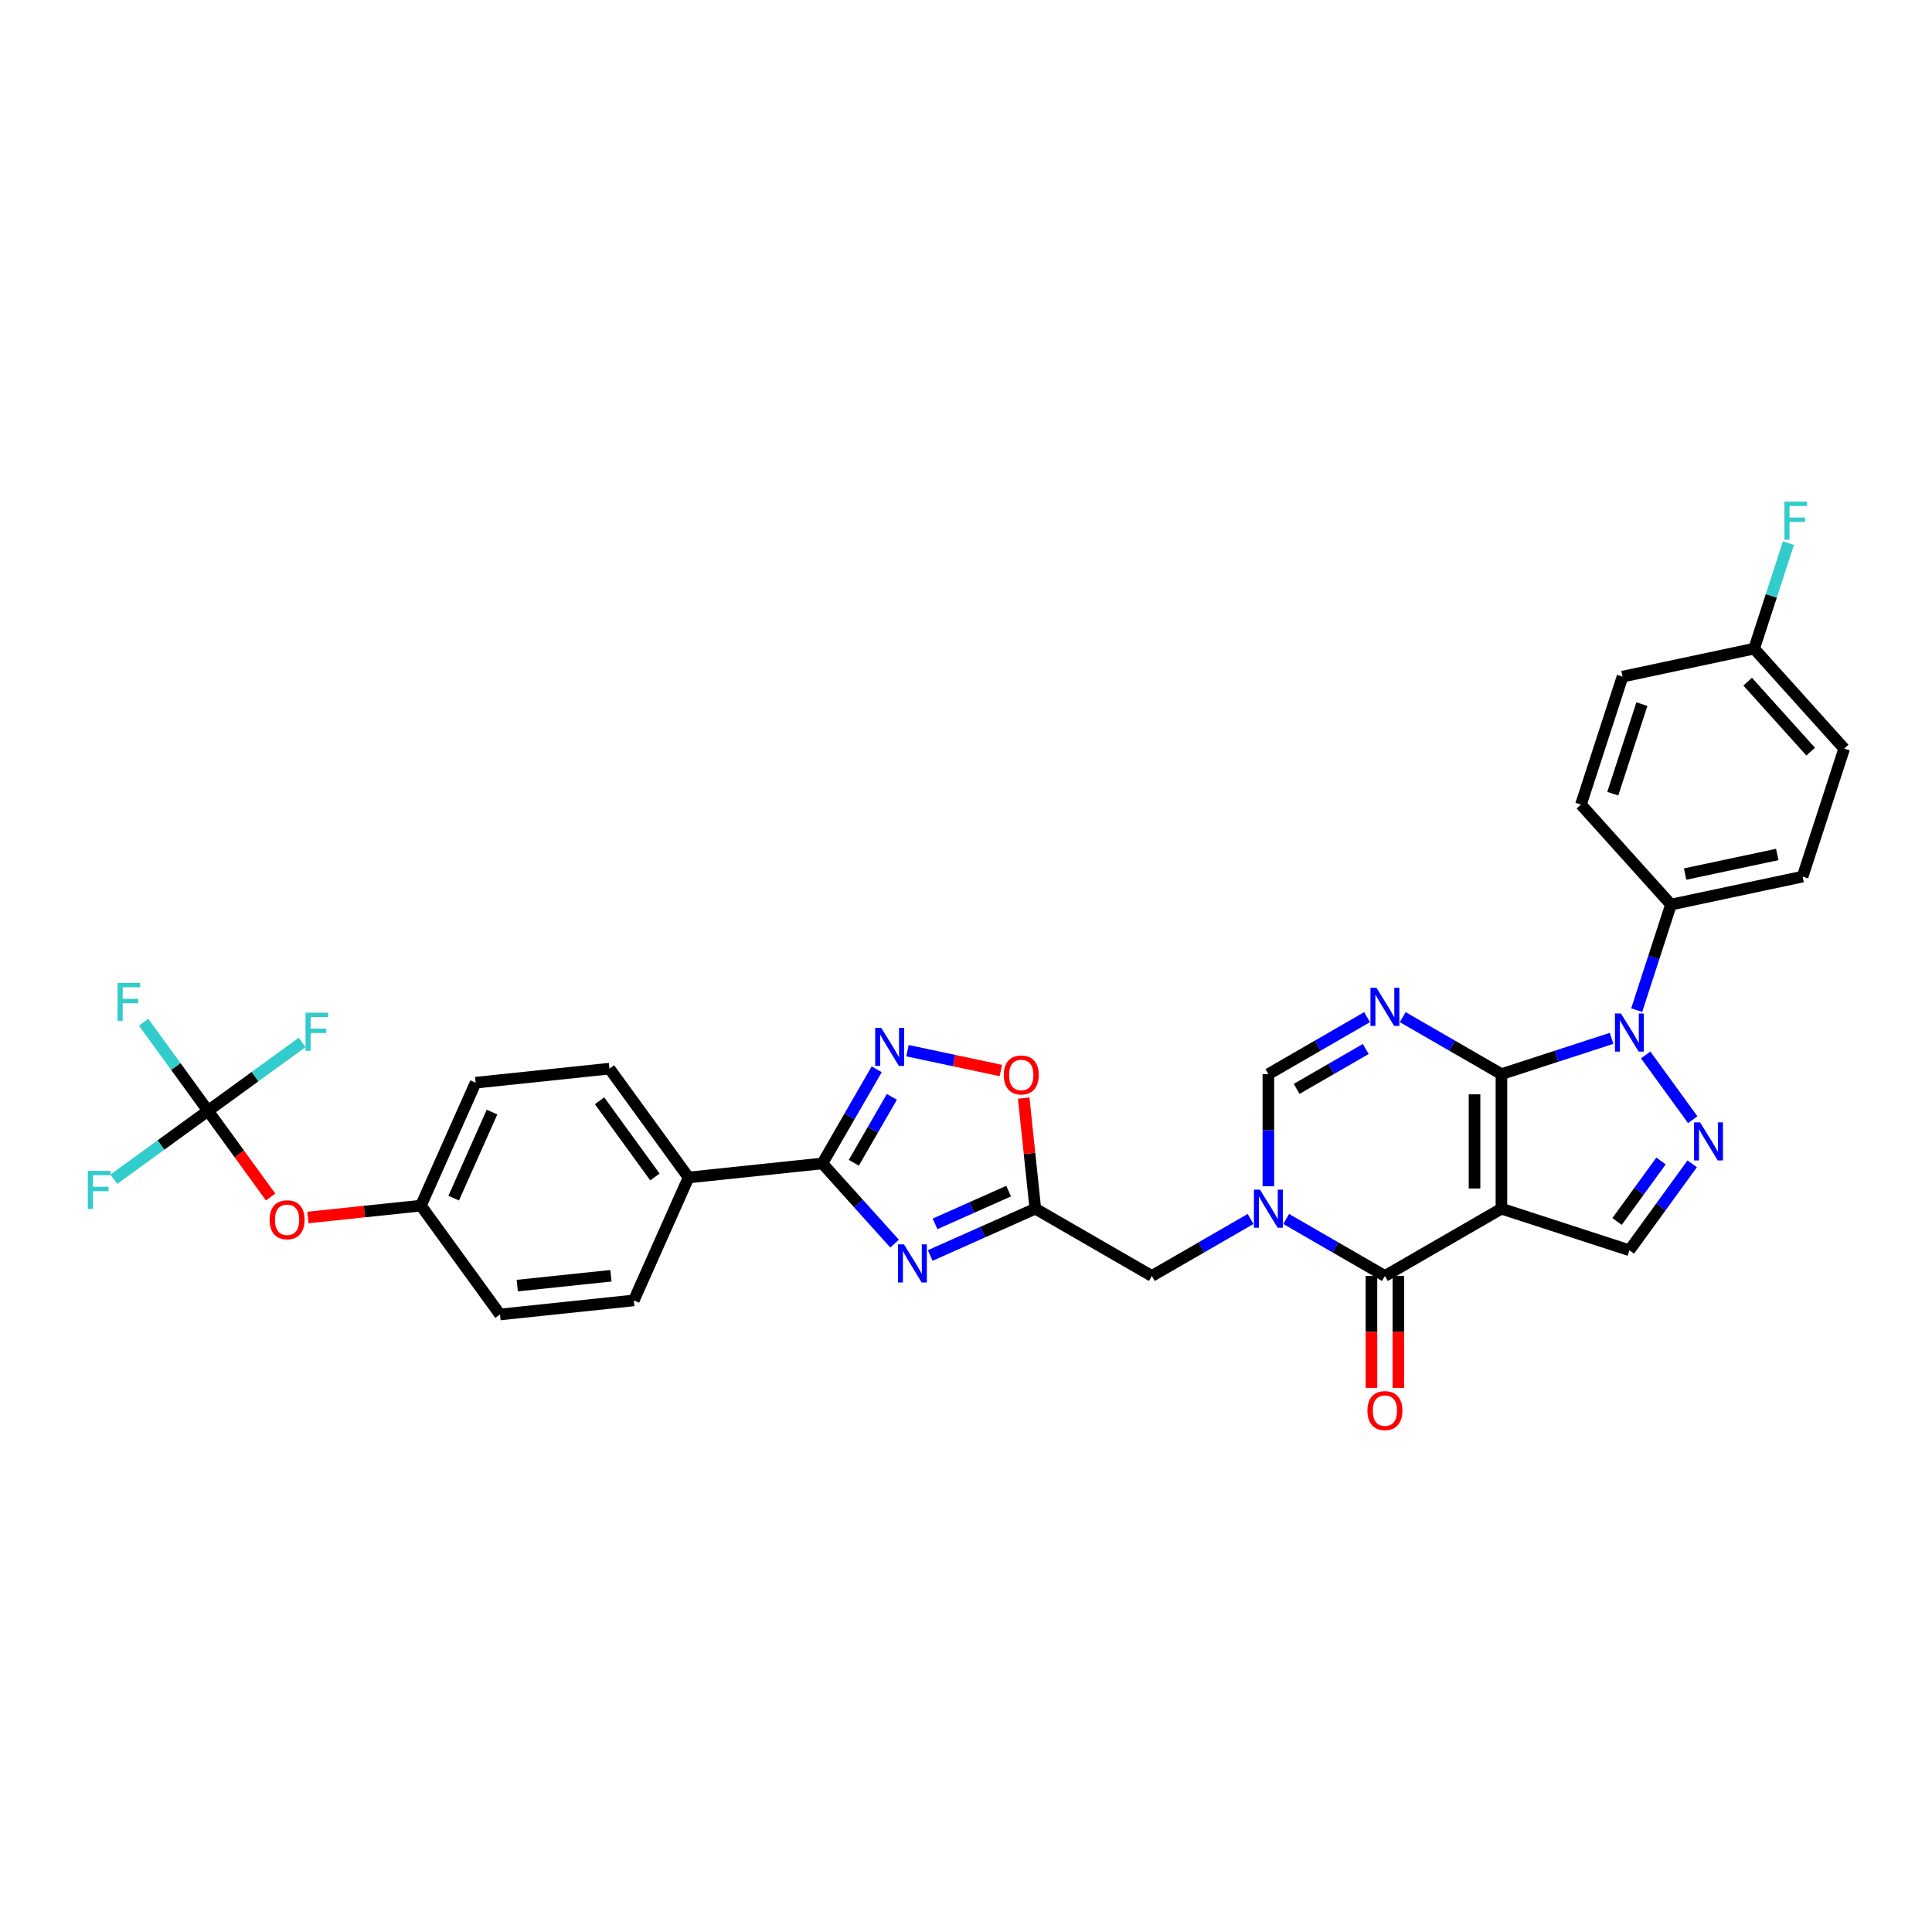 <?xml version='1.0' encoding='iso-8859-1'?>
<svg version='1.1' baseProfile='full'
              xmlns='http://www.w3.org/2000/svg'
                      xmlns:rdkit='http://www.rdkit.org/xml'
                      xmlns:xlink='http://www.w3.org/1999/xlink'
                  xml:space='preserve'
width='1000px' height='1000px' viewBox='0 0 1000 1000'>
<!-- END OF HEADER -->
<rect style='opacity:1.0;fill:#FFFFFF;stroke:none' width='1000' height='1000' x='0' y='0'> </rect>
<path class='bond-0' d='M 777.142,555.969 L 777.142,625.614' style='fill:none;fill-rule:evenodd;stroke:#000000;stroke-width:6px;stroke-linecap:butt;stroke-linejoin:miter;stroke-opacity:1' />
<path class='bond-0' d='M 763.213,566.416 L 763.213,615.167' style='fill:none;fill-rule:evenodd;stroke:#000000;stroke-width:6px;stroke-linecap:butt;stroke-linejoin:miter;stroke-opacity:1' />
<path class='bond-1' d='M 777.142,555.969 L 751.595,541.219' style='fill:none;fill-rule:evenodd;stroke:#000000;stroke-width:6px;stroke-linecap:butt;stroke-linejoin:miter;stroke-opacity:1' />
<path class='bond-1' d='M 751.595,541.219 L 726.048,526.47' style='fill:none;fill-rule:evenodd;stroke:#0000FF;stroke-width:6px;stroke-linecap:butt;stroke-linejoin:miter;stroke-opacity:1' />
<path class='bond-2' d='M 777.142,555.969 L 805.65,546.706' style='fill:none;fill-rule:evenodd;stroke:#000000;stroke-width:6px;stroke-linecap:butt;stroke-linejoin:miter;stroke-opacity:1' />
<path class='bond-2' d='M 805.65,546.706 L 834.157,537.443' style='fill:none;fill-rule:evenodd;stroke:#0000FF;stroke-width:6px;stroke-linecap:butt;stroke-linejoin:miter;stroke-opacity:1' />
<path class='bond-4' d='M 777.142,625.614 L 716.827,660.437' style='fill:none;fill-rule:evenodd;stroke:#000000;stroke-width:6px;stroke-linecap:butt;stroke-linejoin:miter;stroke-opacity:1' />
<path class='bond-11' d='M 777.142,625.614 L 843.378,647.136' style='fill:none;fill-rule:evenodd;stroke:#000000;stroke-width:6px;stroke-linecap:butt;stroke-linejoin:miter;stroke-opacity:1' />
<path class='bond-10' d='M 707.606,526.47 L 682.059,541.219' style='fill:none;fill-rule:evenodd;stroke:#0000FF;stroke-width:6px;stroke-linecap:butt;stroke-linejoin:miter;stroke-opacity:1' />
<path class='bond-10' d='M 682.059,541.219 L 656.512,555.969' style='fill:none;fill-rule:evenodd;stroke:#000000;stroke-width:6px;stroke-linecap:butt;stroke-linejoin:miter;stroke-opacity:1' />
<path class='bond-10' d='M 706.906,542.957 L 689.023,553.282' style='fill:none;fill-rule:evenodd;stroke:#0000FF;stroke-width:6px;stroke-linecap:butt;stroke-linejoin:miter;stroke-opacity:1' />
<path class='bond-10' d='M 689.023,553.282 L 671.141,563.607' style='fill:none;fill-rule:evenodd;stroke:#000000;stroke-width:6px;stroke-linecap:butt;stroke-linejoin:miter;stroke-opacity:1' />
<path class='bond-5' d='M 851.809,546.05 L 876.146,579.547' style='fill:none;fill-rule:evenodd;stroke:#0000FF;stroke-width:6px;stroke-linecap:butt;stroke-linejoin:miter;stroke-opacity:1' />
<path class='bond-15' d='M 847.149,522.844 L 856.024,495.527' style='fill:none;fill-rule:evenodd;stroke:#0000FF;stroke-width:6px;stroke-linecap:butt;stroke-linejoin:miter;stroke-opacity:1' />
<path class='bond-15' d='M 856.024,495.527 L 864.9,468.21' style='fill:none;fill-rule:evenodd;stroke:#000000;stroke-width:6px;stroke-linecap:butt;stroke-linejoin:miter;stroke-opacity:1' />
<path class='bond-3' d='M 656.512,614.011 L 656.512,584.99' style='fill:none;fill-rule:evenodd;stroke:#0000FF;stroke-width:6px;stroke-linecap:butt;stroke-linejoin:miter;stroke-opacity:1' />
<path class='bond-3' d='M 656.512,584.99 L 656.512,555.969' style='fill:none;fill-rule:evenodd;stroke:#000000;stroke-width:6px;stroke-linecap:butt;stroke-linejoin:miter;stroke-opacity:1' />
<path class='bond-14' d='M 647.291,630.938 L 621.744,645.688' style='fill:none;fill-rule:evenodd;stroke:#0000FF;stroke-width:6px;stroke-linecap:butt;stroke-linejoin:miter;stroke-opacity:1' />
<path class='bond-14' d='M 621.744,645.688 L 596.197,660.437' style='fill:none;fill-rule:evenodd;stroke:#000000;stroke-width:6px;stroke-linecap:butt;stroke-linejoin:miter;stroke-opacity:1' />
<path class='bond-34' d='M 665.733,630.938 L 691.28,645.688' style='fill:none;fill-rule:evenodd;stroke:#0000FF;stroke-width:6px;stroke-linecap:butt;stroke-linejoin:miter;stroke-opacity:1' />
<path class='bond-34' d='M 691.28,645.688 L 716.827,660.437' style='fill:none;fill-rule:evenodd;stroke:#000000;stroke-width:6px;stroke-linecap:butt;stroke-linejoin:miter;stroke-opacity:1' />
<path class='bond-17' d='M 709.862,660.437 L 709.862,689.403' style='fill:none;fill-rule:evenodd;stroke:#000000;stroke-width:6px;stroke-linecap:butt;stroke-linejoin:miter;stroke-opacity:1' />
<path class='bond-17' d='M 709.862,689.403 L 709.862,718.368' style='fill:none;fill-rule:evenodd;stroke:#FF0000;stroke-width:6px;stroke-linecap:butt;stroke-linejoin:miter;stroke-opacity:1' />
<path class='bond-17' d='M 723.791,660.437 L 723.791,689.403' style='fill:none;fill-rule:evenodd;stroke:#000000;stroke-width:6px;stroke-linecap:butt;stroke-linejoin:miter;stroke-opacity:1' />
<path class='bond-17' d='M 723.791,689.403 L 723.791,718.368' style='fill:none;fill-rule:evenodd;stroke:#FF0000;stroke-width:6px;stroke-linecap:butt;stroke-linejoin:miter;stroke-opacity:1' />
<path class='bond-33' d='M 875.885,602.394 L 859.632,624.765' style='fill:none;fill-rule:evenodd;stroke:#0000FF;stroke-width:6px;stroke-linecap:butt;stroke-linejoin:miter;stroke-opacity:1' />
<path class='bond-33' d='M 859.632,624.765 L 843.378,647.136' style='fill:none;fill-rule:evenodd;stroke:#000000;stroke-width:6px;stroke-linecap:butt;stroke-linejoin:miter;stroke-opacity:1' />
<path class='bond-33' d='M 859.74,600.918 L 848.363,616.578' style='fill:none;fill-rule:evenodd;stroke:#0000FF;stroke-width:6px;stroke-linecap:butt;stroke-linejoin:miter;stroke-opacity:1' />
<path class='bond-33' d='M 848.363,616.578 L 836.986,632.237' style='fill:none;fill-rule:evenodd;stroke:#000000;stroke-width:6px;stroke-linecap:butt;stroke-linejoin:miter;stroke-opacity:1' />
<path class='bond-6' d='M 481.479,649.836 L 508.681,637.725' style='fill:none;fill-rule:evenodd;stroke:#0000FF;stroke-width:6px;stroke-linecap:butt;stroke-linejoin:miter;stroke-opacity:1' />
<path class='bond-6' d='M 508.681,637.725 L 535.882,625.614' style='fill:none;fill-rule:evenodd;stroke:#000000;stroke-width:6px;stroke-linecap:butt;stroke-linejoin:miter;stroke-opacity:1' />
<path class='bond-6' d='M 483.974,633.478 L 503.015,625' style='fill:none;fill-rule:evenodd;stroke:#0000FF;stroke-width:6px;stroke-linecap:butt;stroke-linejoin:miter;stroke-opacity:1' />
<path class='bond-6' d='M 503.015,625 L 522.056,616.523' style='fill:none;fill-rule:evenodd;stroke:#000000;stroke-width:6px;stroke-linecap:butt;stroke-linejoin:miter;stroke-opacity:1' />
<path class='bond-7' d='M 463.037,643.701 L 444.346,622.943' style='fill:none;fill-rule:evenodd;stroke:#0000FF;stroke-width:6px;stroke-linecap:butt;stroke-linejoin:miter;stroke-opacity:1' />
<path class='bond-7' d='M 444.346,622.943 L 425.656,602.185' style='fill:none;fill-rule:evenodd;stroke:#000000;stroke-width:6px;stroke-linecap:butt;stroke-linejoin:miter;stroke-opacity:1' />
<path class='bond-16' d='M 425.656,602.185 L 356.392,609.465' style='fill:none;fill-rule:evenodd;stroke:#000000;stroke-width:6px;stroke-linecap:butt;stroke-linejoin:miter;stroke-opacity:1' />
<path class='bond-36' d='M 425.656,602.185 L 439.718,577.829' style='fill:none;fill-rule:evenodd;stroke:#000000;stroke-width:6px;stroke-linecap:butt;stroke-linejoin:miter;stroke-opacity:1' />
<path class='bond-36' d='M 439.718,577.829 L 453.78,553.473' style='fill:none;fill-rule:evenodd;stroke:#0000FF;stroke-width:6px;stroke-linecap:butt;stroke-linejoin:miter;stroke-opacity:1' />
<path class='bond-36' d='M 441.937,601.843 L 451.781,584.794' style='fill:none;fill-rule:evenodd;stroke:#000000;stroke-width:6px;stroke-linecap:butt;stroke-linejoin:miter;stroke-opacity:1' />
<path class='bond-36' d='M 451.781,584.794 L 461.624,567.744' style='fill:none;fill-rule:evenodd;stroke:#0000FF;stroke-width:6px;stroke-linecap:butt;stroke-linejoin:miter;stroke-opacity:1' />
<path class='bond-8' d='M 535.882,625.614 L 596.197,660.437' style='fill:none;fill-rule:evenodd;stroke:#000000;stroke-width:6px;stroke-linecap:butt;stroke-linejoin:miter;stroke-opacity:1' />
<path class='bond-12' d='M 535.882,625.614 L 532.874,596.993' style='fill:none;fill-rule:evenodd;stroke:#000000;stroke-width:6px;stroke-linecap:butt;stroke-linejoin:miter;stroke-opacity:1' />
<path class='bond-12' d='M 532.874,596.993 L 529.866,568.371' style='fill:none;fill-rule:evenodd;stroke:#FF0000;stroke-width:6px;stroke-linecap:butt;stroke-linejoin:miter;stroke-opacity:1' />
<path class='bond-9' d='M 469.7,543.83 L 493.871,548.968' style='fill:none;fill-rule:evenodd;stroke:#0000FF;stroke-width:6px;stroke-linecap:butt;stroke-linejoin:miter;stroke-opacity:1' />
<path class='bond-9' d='M 493.871,548.968 L 518.043,554.106' style='fill:none;fill-rule:evenodd;stroke:#FF0000;stroke-width:6px;stroke-linecap:butt;stroke-linejoin:miter;stroke-opacity:1' />
<path class='bond-13' d='M 107.663,574.96 L 123.876,597.275' style='fill:none;fill-rule:evenodd;stroke:#000000;stroke-width:6px;stroke-linecap:butt;stroke-linejoin:miter;stroke-opacity:1' />
<path class='bond-13' d='M 123.876,597.275 L 140.089,619.59' style='fill:none;fill-rule:evenodd;stroke:#FF0000;stroke-width:6px;stroke-linecap:butt;stroke-linejoin:miter;stroke-opacity:1' />
<path class='bond-23' d='M 107.663,574.96 L 90.998,552.022' style='fill:none;fill-rule:evenodd;stroke:#000000;stroke-width:6px;stroke-linecap:butt;stroke-linejoin:miter;stroke-opacity:1' />
<path class='bond-23' d='M 90.998,552.022 L 74.332,529.084' style='fill:none;fill-rule:evenodd;stroke:#33CCCC;stroke-width:6px;stroke-linecap:butt;stroke-linejoin:miter;stroke-opacity:1' />
<path class='bond-24' d='M 107.663,574.96 L 83.294,592.666' style='fill:none;fill-rule:evenodd;stroke:#000000;stroke-width:6px;stroke-linecap:butt;stroke-linejoin:miter;stroke-opacity:1' />
<path class='bond-24' d='M 83.294,592.666 L 58.924,610.371' style='fill:none;fill-rule:evenodd;stroke:#33CCCC;stroke-width:6px;stroke-linecap:butt;stroke-linejoin:miter;stroke-opacity:1' />
<path class='bond-25' d='M 107.663,574.96 L 132.033,557.255' style='fill:none;fill-rule:evenodd;stroke:#000000;stroke-width:6px;stroke-linecap:butt;stroke-linejoin:miter;stroke-opacity:1' />
<path class='bond-25' d='M 132.033,557.255 L 156.402,539.549' style='fill:none;fill-rule:evenodd;stroke:#33CCCC;stroke-width:6px;stroke-linecap:butt;stroke-linejoin:miter;stroke-opacity:1' />
<path class='bond-19' d='M 864.9,468.21 L 933.024,453.73' style='fill:none;fill-rule:evenodd;stroke:#000000;stroke-width:6px;stroke-linecap:butt;stroke-linejoin:miter;stroke-opacity:1' />
<path class='bond-19' d='M 872.223,452.413 L 919.909,442.277' style='fill:none;fill-rule:evenodd;stroke:#000000;stroke-width:6px;stroke-linecap:butt;stroke-linejoin:miter;stroke-opacity:1' />
<path class='bond-20' d='M 864.9,468.21 L 818.298,416.453' style='fill:none;fill-rule:evenodd;stroke:#000000;stroke-width:6px;stroke-linecap:butt;stroke-linejoin:miter;stroke-opacity:1' />
<path class='bond-21' d='M 356.392,609.465 L 315.455,553.12' style='fill:none;fill-rule:evenodd;stroke:#000000;stroke-width:6px;stroke-linecap:butt;stroke-linejoin:miter;stroke-opacity:1' />
<path class='bond-21' d='M 338.983,609.201 L 310.327,569.759' style='fill:none;fill-rule:evenodd;stroke:#000000;stroke-width:6px;stroke-linecap:butt;stroke-linejoin:miter;stroke-opacity:1' />
<path class='bond-22' d='M 356.392,609.465 L 328.064,673.089' style='fill:none;fill-rule:evenodd;stroke:#000000;stroke-width:6px;stroke-linecap:butt;stroke-linejoin:miter;stroke-opacity:1' />
<path class='bond-18' d='M 159.395,630.17 L 188.629,627.097' style='fill:none;fill-rule:evenodd;stroke:#FF0000;stroke-width:6px;stroke-linecap:butt;stroke-linejoin:miter;stroke-opacity:1' />
<path class='bond-18' d='M 188.629,627.097 L 217.864,624.025' style='fill:none;fill-rule:evenodd;stroke:#000000;stroke-width:6px;stroke-linecap:butt;stroke-linejoin:miter;stroke-opacity:1' />
<path class='bond-31' d='M 933.024,453.73 L 954.545,387.493' style='fill:none;fill-rule:evenodd;stroke:#000000;stroke-width:6px;stroke-linecap:butt;stroke-linejoin:miter;stroke-opacity:1' />
<path class='bond-30' d='M 818.298,416.453 L 839.82,350.217' style='fill:none;fill-rule:evenodd;stroke:#000000;stroke-width:6px;stroke-linecap:butt;stroke-linejoin:miter;stroke-opacity:1' />
<path class='bond-30' d='M 834.774,410.822 L 849.839,364.456' style='fill:none;fill-rule:evenodd;stroke:#000000;stroke-width:6px;stroke-linecap:butt;stroke-linejoin:miter;stroke-opacity:1' />
<path class='bond-29' d='M 315.455,553.12 L 246.191,560.4' style='fill:none;fill-rule:evenodd;stroke:#000000;stroke-width:6px;stroke-linecap:butt;stroke-linejoin:miter;stroke-opacity:1' />
<path class='bond-28' d='M 328.064,673.089 L 258.8,680.369' style='fill:none;fill-rule:evenodd;stroke:#000000;stroke-width:6px;stroke-linecap:butt;stroke-linejoin:miter;stroke-opacity:1' />
<path class='bond-28' d='M 316.219,660.328 L 267.734,665.424' style='fill:none;fill-rule:evenodd;stroke:#000000;stroke-width:6px;stroke-linecap:butt;stroke-linejoin:miter;stroke-opacity:1' />
<path class='bond-26' d='M 217.864,624.025 L 258.8,680.369' style='fill:none;fill-rule:evenodd;stroke:#000000;stroke-width:6px;stroke-linecap:butt;stroke-linejoin:miter;stroke-opacity:1' />
<path class='bond-37' d='M 217.864,624.025 L 246.191,560.4' style='fill:none;fill-rule:evenodd;stroke:#000000;stroke-width:6px;stroke-linecap:butt;stroke-linejoin:miter;stroke-opacity:1' />
<path class='bond-37' d='M 234.838,620.147 L 254.667,575.609' style='fill:none;fill-rule:evenodd;stroke:#000000;stroke-width:6px;stroke-linecap:butt;stroke-linejoin:miter;stroke-opacity:1' />
<path class='bond-27' d='M 907.943,335.736 L 839.82,350.217' style='fill:none;fill-rule:evenodd;stroke:#000000;stroke-width:6px;stroke-linecap:butt;stroke-linejoin:miter;stroke-opacity:1' />
<path class='bond-32' d='M 907.943,335.736 L 916.819,308.419' style='fill:none;fill-rule:evenodd;stroke:#000000;stroke-width:6px;stroke-linecap:butt;stroke-linejoin:miter;stroke-opacity:1' />
<path class='bond-32' d='M 916.819,308.419 L 925.695,281.102' style='fill:none;fill-rule:evenodd;stroke:#33CCCC;stroke-width:6px;stroke-linecap:butt;stroke-linejoin:miter;stroke-opacity:1' />
<path class='bond-35' d='M 907.943,335.736 L 954.545,387.493' style='fill:none;fill-rule:evenodd;stroke:#000000;stroke-width:6px;stroke-linecap:butt;stroke-linejoin:miter;stroke-opacity:1' />
<path class='bond-35' d='M 904.582,352.82 L 937.204,389.05' style='fill:none;fill-rule:evenodd;stroke:#000000;stroke-width:6px;stroke-linecap:butt;stroke-linejoin:miter;stroke-opacity:1' />
<path  class='atom-2' d='M 712.467 511.284
L 718.93 521.731
Q 719.571 522.762, 720.602 524.628
Q 721.632 526.495, 721.688 526.606
L 721.688 511.284
L 724.307 511.284
L 724.307 531.008
L 721.604 531.008
L 714.668 519.586
Q 713.86 518.249, 712.996 516.716
Q 712.161 515.184, 711.91 514.711
L 711.91 531.008
L 709.347 531.008
L 709.347 511.284
L 712.467 511.284
' fill='#0000FF'/>
<path  class='atom-3' d='M 839.019 524.585
L 845.482 535.032
Q 846.123 536.063, 847.153 537.929
Q 848.184 539.796, 848.24 539.907
L 848.24 524.585
L 850.858 524.585
L 850.858 544.309
L 848.156 544.309
L 841.219 532.887
Q 840.412 531.55, 839.548 530.018
Q 838.712 528.485, 838.462 528.012
L 838.462 544.309
L 835.899 544.309
L 835.899 524.585
L 839.019 524.585
' fill='#0000FF'/>
<path  class='atom-4' d='M 652.152 615.752
L 658.615 626.199
Q 659.256 627.23, 660.287 629.097
Q 661.318 630.963, 661.373 631.074
L 661.373 615.752
L 663.992 615.752
L 663.992 635.476
L 661.29 635.476
L 654.353 624.054
Q 653.545 622.717, 652.681 621.185
Q 651.846 619.653, 651.595 619.179
L 651.595 635.476
L 649.032 635.476
L 649.032 615.752
L 652.152 615.752
' fill='#0000FF'/>
<path  class='atom-6' d='M 879.955 580.93
L 886.418 591.376
Q 887.059 592.407, 888.09 594.274
Q 889.121 596.14, 889.176 596.252
L 889.176 580.93
L 891.795 580.93
L 891.795 600.653
L 889.093 600.653
L 882.156 589.231
Q 881.348 587.894, 880.485 586.362
Q 879.649 584.83, 879.398 584.356
L 879.398 600.653
L 876.835 600.653
L 876.835 580.93
L 879.955 580.93
' fill='#0000FF'/>
<path  class='atom-7' d='M 467.898 644.08
L 474.361 654.527
Q 475.002 655.557, 476.033 657.424
Q 477.063 659.29, 477.119 659.402
L 477.119 644.08
L 479.738 644.08
L 479.738 663.803
L 477.036 663.803
L 470.099 652.382
Q 469.291 651.044, 468.427 649.512
Q 467.592 647.98, 467.341 647.506
L 467.341 663.803
L 464.778 663.803
L 464.778 644.08
L 467.898 644.08
' fill='#0000FF'/>
<path  class='atom-10' d='M 456.119 532.008
L 462.582 542.455
Q 463.223 543.486, 464.254 545.352
Q 465.284 547.219, 465.34 547.33
L 465.34 532.008
L 467.959 532.008
L 467.959 551.732
L 465.256 551.732
L 458.32 540.31
Q 457.512 538.973, 456.648 537.441
Q 455.812 535.908, 455.562 535.435
L 455.562 551.732
L 452.999 551.732
L 452.999 532.008
L 456.119 532.008
' fill='#0000FF'/>
<path  class='atom-13' d='M 519.548 556.406
Q 519.548 551.67, 521.889 549.023
Q 524.229 546.377, 528.602 546.377
Q 532.976 546.377, 535.316 549.023
Q 537.656 551.67, 537.656 556.406
Q 537.656 561.198, 535.288 563.928
Q 532.92 566.63, 528.602 566.63
Q 524.256 566.63, 521.889 563.928
Q 519.548 561.225, 519.548 556.406
M 528.602 564.401
Q 531.611 564.401, 533.227 562.395
Q 534.87 560.362, 534.87 556.406
Q 534.87 552.534, 533.227 550.584
Q 531.611 548.606, 528.602 548.606
Q 525.594 548.606, 523.95 550.556
Q 522.334 552.506, 522.334 556.406
Q 522.334 560.39, 523.95 562.395
Q 525.594 564.401, 528.602 564.401
' fill='#FF0000'/>
<path  class='atom-18' d='M 707.773 730.138
Q 707.773 725.402, 710.113 722.756
Q 712.453 720.109, 716.827 720.109
Q 721.201 720.109, 723.541 722.756
Q 725.881 725.402, 725.881 730.138
Q 725.881 734.93, 723.513 737.66
Q 721.145 740.362, 716.827 740.362
Q 712.481 740.362, 710.113 737.66
Q 707.773 734.958, 707.773 730.138
M 716.827 738.134
Q 719.835 738.134, 721.451 736.128
Q 723.095 734.094, 723.095 730.138
Q 723.095 726.266, 721.451 724.316
Q 719.835 722.338, 716.827 722.338
Q 713.818 722.338, 712.174 724.288
Q 710.559 726.238, 710.559 730.138
Q 710.559 734.122, 712.174 736.128
Q 713.818 738.134, 716.827 738.134
' fill='#FF0000'/>
<path  class='atom-19' d='M 139.546 631.36
Q 139.546 626.624, 141.886 623.978
Q 144.226 621.331, 148.6 621.331
Q 152.974 621.331, 155.314 623.978
Q 157.654 626.624, 157.654 631.36
Q 157.654 636.152, 155.286 638.882
Q 152.918 641.584, 148.6 641.584
Q 144.254 641.584, 141.886 638.882
Q 139.546 636.18, 139.546 631.36
M 148.6 639.356
Q 151.608 639.356, 153.224 637.35
Q 154.868 635.316, 154.868 631.36
Q 154.868 627.488, 153.224 625.538
Q 151.608 623.56, 148.6 623.56
Q 145.591 623.56, 143.947 625.51
Q 142.332 627.46, 142.332 631.36
Q 142.332 635.344, 143.947 637.35
Q 145.591 639.356, 148.6 639.356
' fill='#FF0000'/>
<path  class='atom-24' d='M 60.862 508.754
L 72.591 508.754
L 72.591 511.01
L 63.509 511.01
L 63.509 517
L 71.588 517
L 71.588 519.284
L 63.509 519.284
L 63.509 528.478
L 60.862 528.478
L 60.862 508.754
' fill='#33CCCC'/>
<path  class='atom-25' d='M 45.455 606.035
L 57.183 606.035
L 57.183 608.292
L 48.101 608.292
L 48.101 614.281
L 56.18 614.281
L 56.18 616.565
L 48.101 616.565
L 48.101 625.759
L 45.455 625.759
L 45.455 606.035
' fill='#33CCCC'/>
<path  class='atom-26' d='M 158.143 524.162
L 169.872 524.162
L 169.872 526.418
L 160.79 526.418
L 160.79 532.408
L 168.869 532.408
L 168.869 534.692
L 160.79 534.692
L 160.79 543.885
L 158.143 543.885
L 158.143 524.162
' fill='#33CCCC'/>
<path  class='atom-33' d='M 923.601 259.638
L 935.329 259.638
L 935.329 261.894
L 926.248 261.894
L 926.248 267.884
L 934.326 267.884
L 934.326 270.168
L 926.248 270.168
L 926.248 279.361
L 923.601 279.361
L 923.601 259.638
' fill='#33CCCC'/>
</svg>
